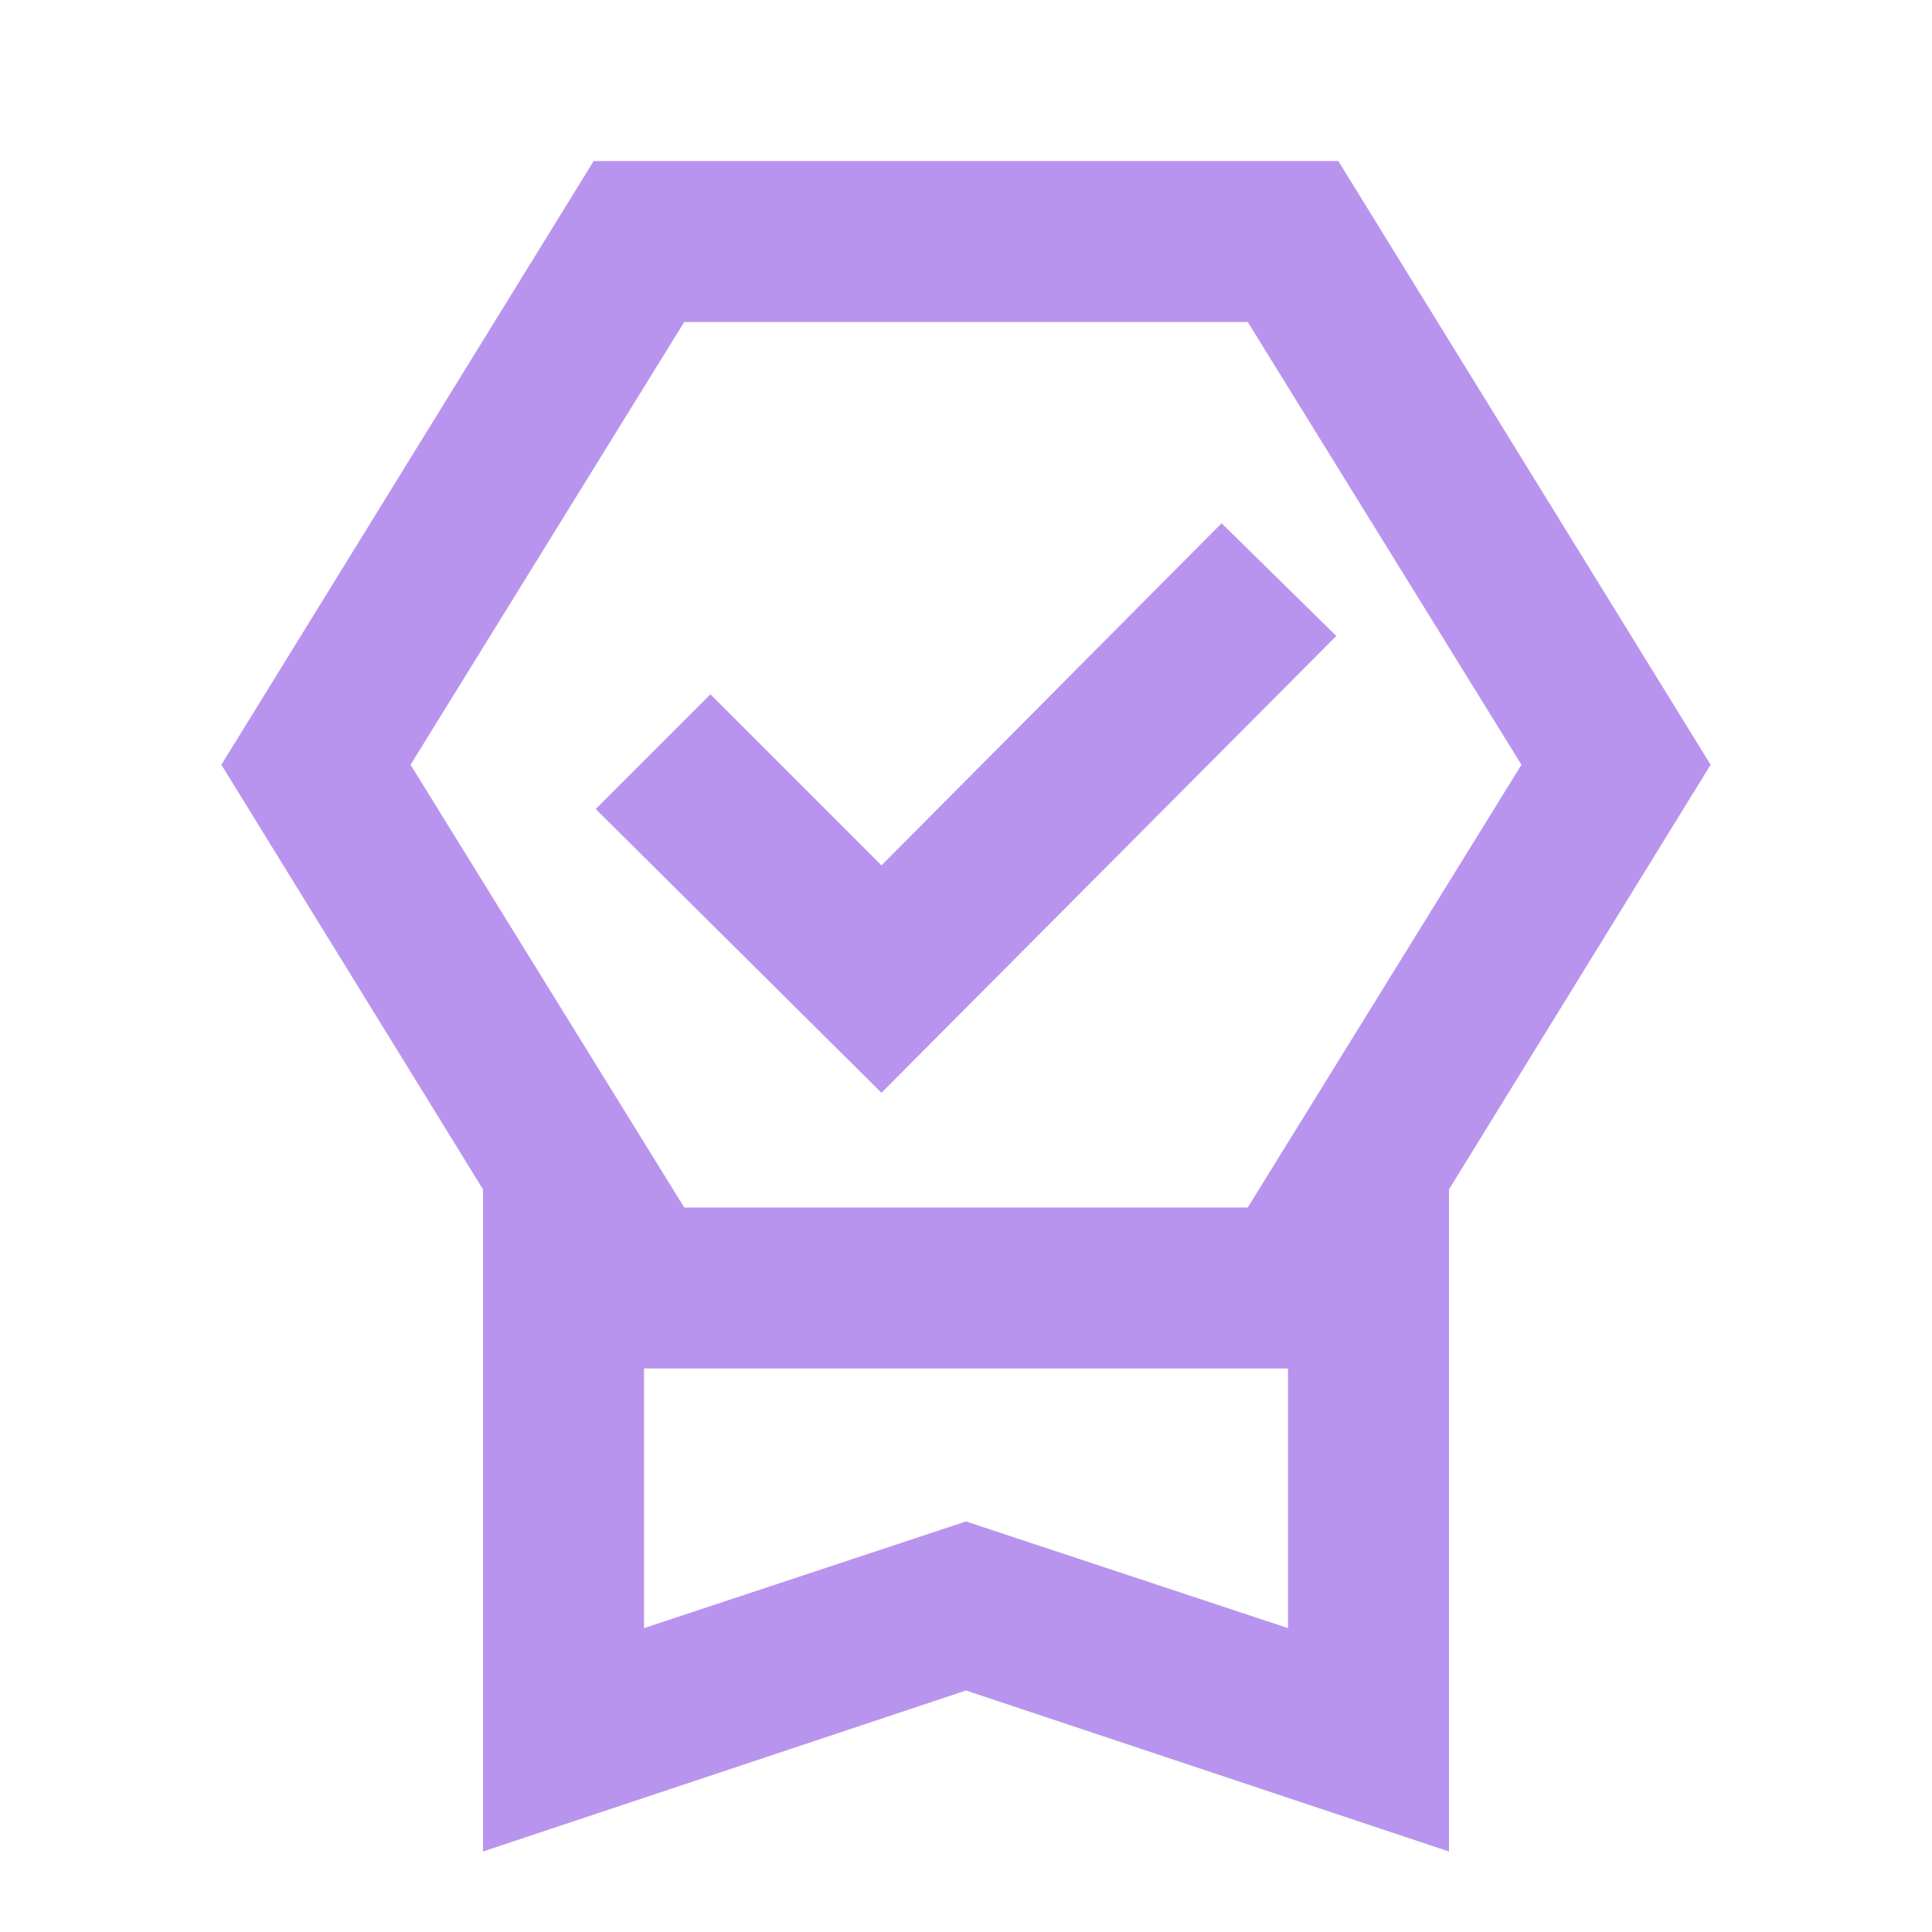 <svg fill="#b994ee" width="24px" viewBox="0 -960 960 960" height="24px" xmlns="http://www.w3.org/2000/svg"><path d="M240-40v-329L110-580l185-300h370l185 300-130 211v329l-240-80-240 80Zm80-111 160-53 160 53v-129H320v129Zm20-649L204-580l136 220h280l136-220-136-220H340Zm98 383L296-558l57-57 85 85 169-170 57 56-226 227ZM320-280h320-320Z"></path></svg>